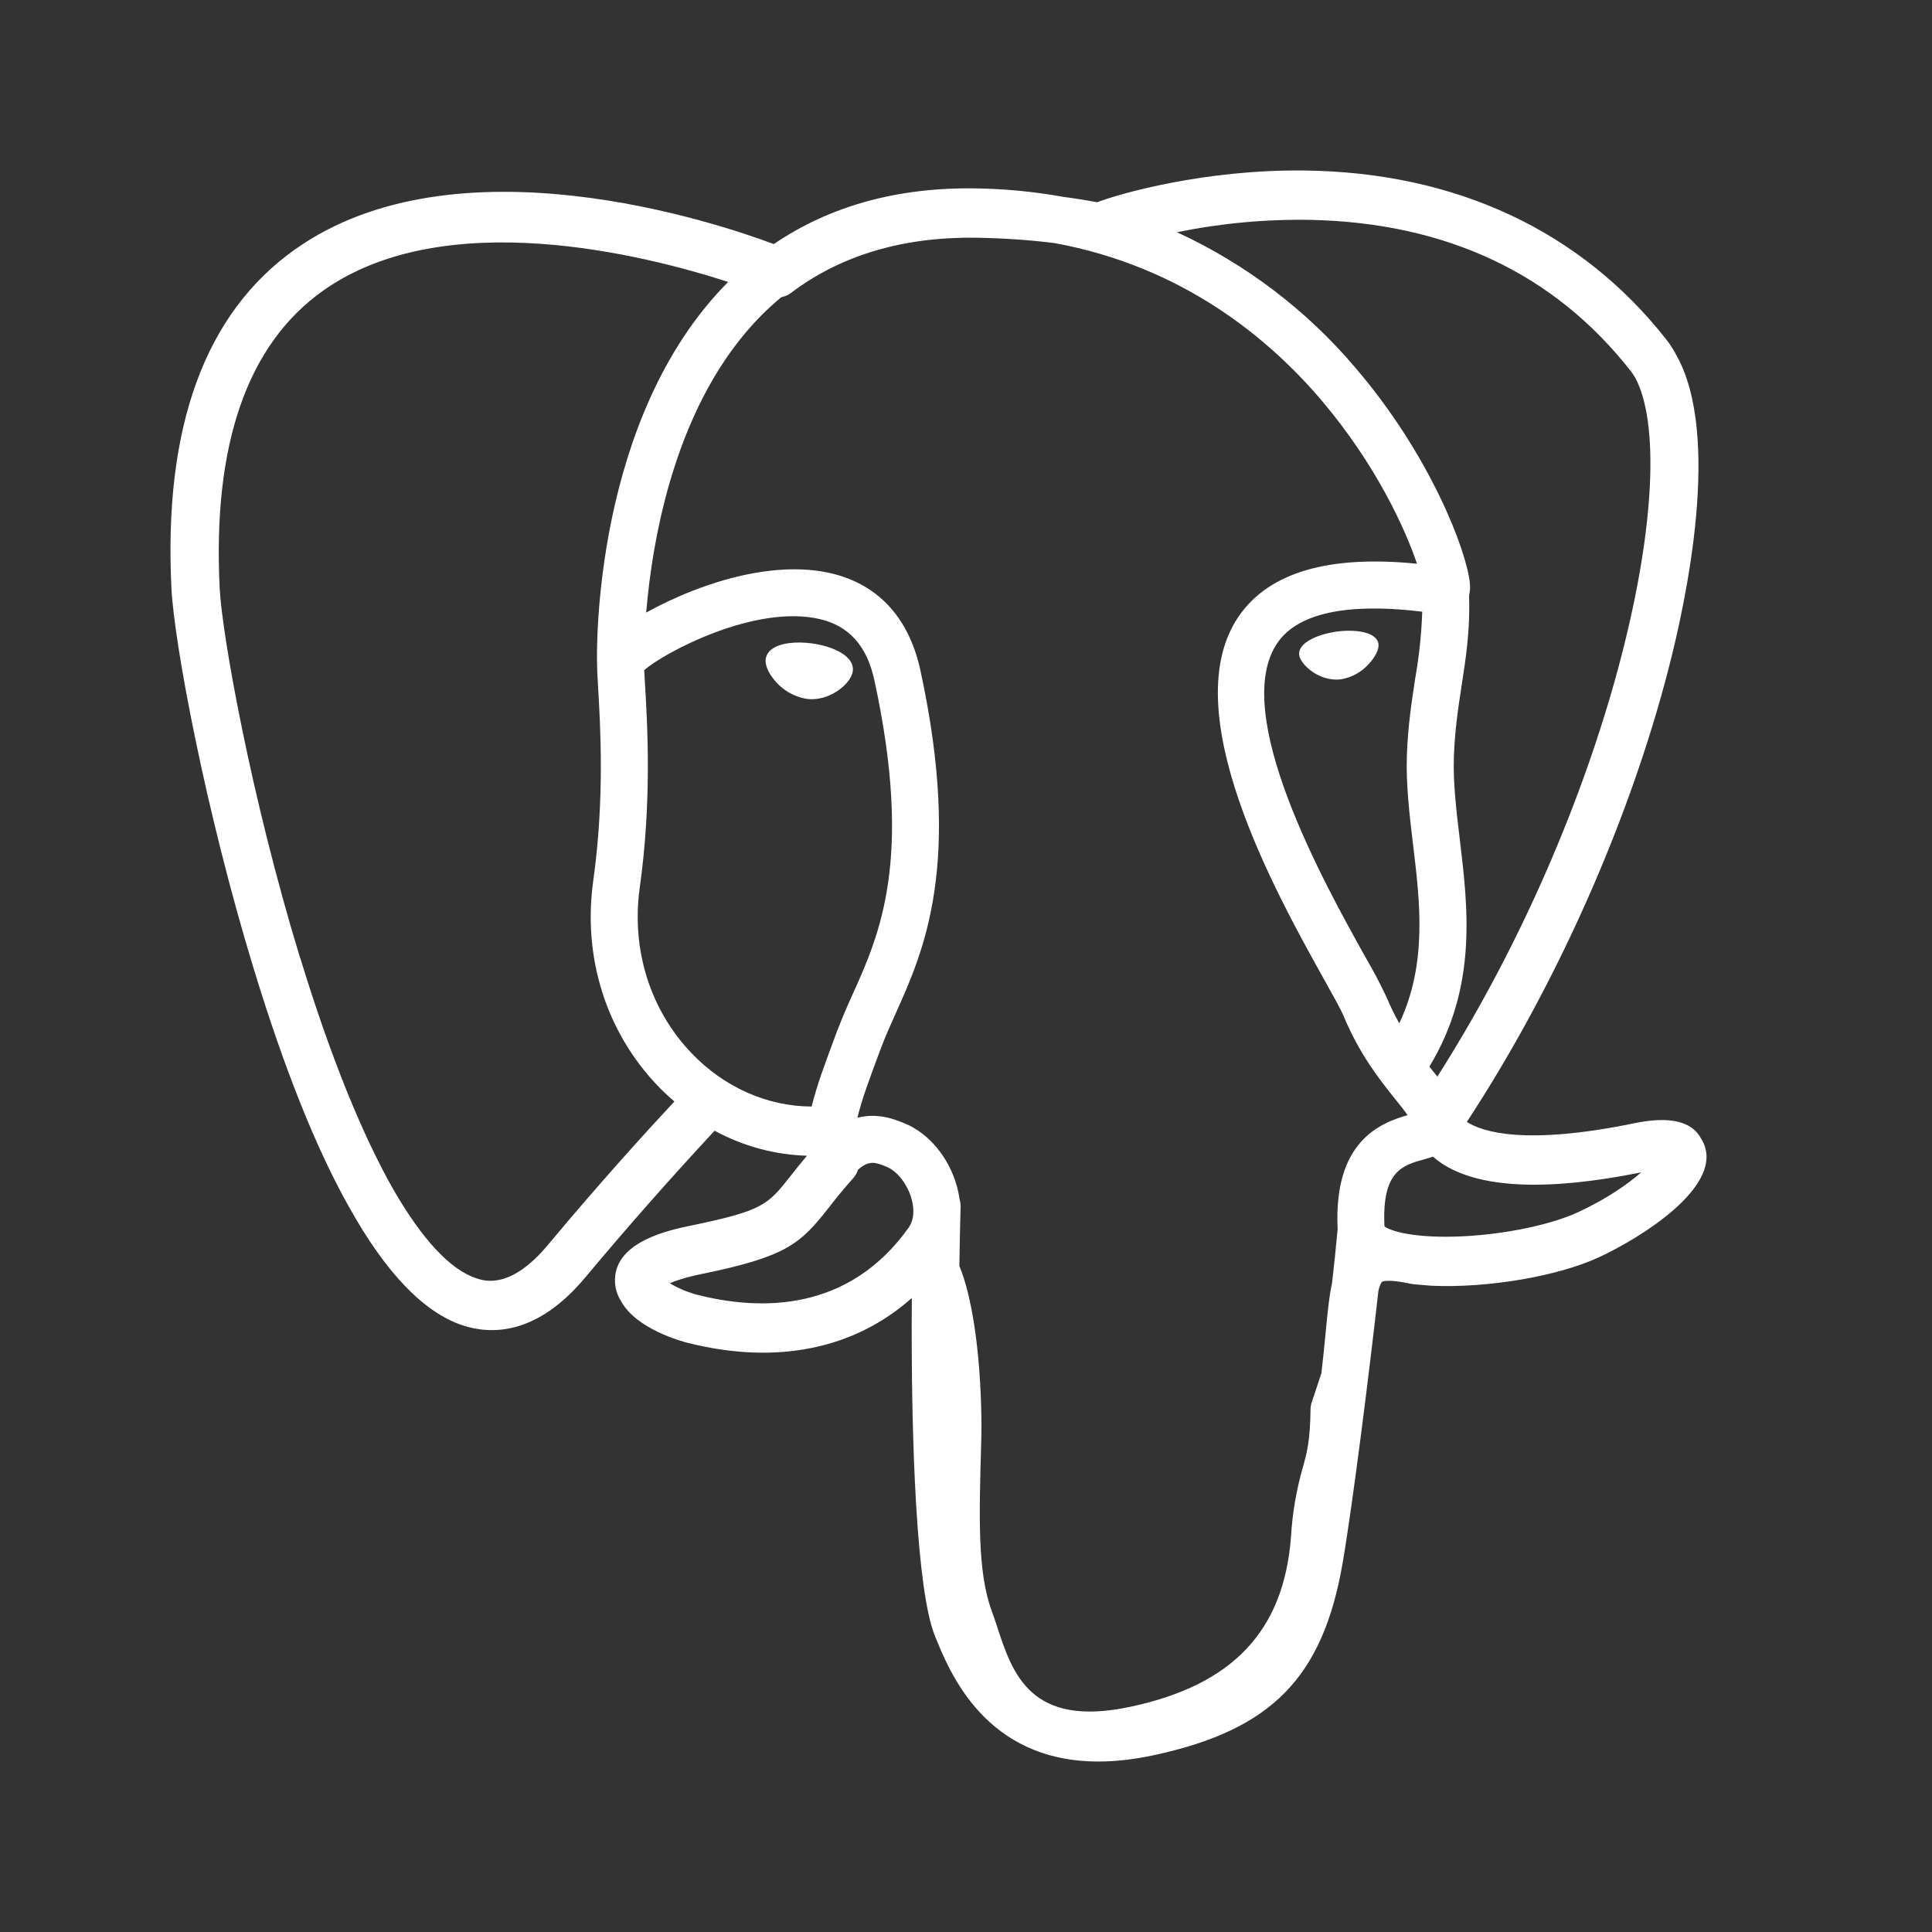 <svg width="80" height="80" viewBox="0 0 80 80" fill="none" xmlns="http://www.w3.org/2000/svg">
    <rect x="0" y="0" width="80" height="80" fill="#333333" stroke="none"/>
    <path d="M70.594 47.474C70.556 47.358 70.504 47.248 70.438 47.145C70.056 46.425 69.129 46.209 67.674 46.511C63.133 47.444 61.376 46.867 60.739 46.456C64.423 40.834 67.451 34.042 69.087 27.706C69.834 24.824 71.278 18.035 69.422 14.722C69.305 14.494 69.167 14.277 69.01 14.074C65.469 9.555 60.273 7.126 53.986 7.06C49.882 7.016 46.382 8.01 45.432 8.375C44.962 8.287 44.49 8.212 44.016 8.15C42.827 7.935 41.622 7.819 40.414 7.801C37.169 7.749 34.367 8.526 32.041 10.107C29.692 9.226 18.9 5.591 12.221 10.324C8.485 12.968 6.767 17.689 7.099 24.363C7.212 26.608 8.491 33.515 10.511 40.131C11.774 44.265 13.086 47.548 14.445 49.964C15.963 52.693 17.536 54.337 19.15 54.878C20.38 55.284 22.26 55.27 24.251 52.877C25.977 50.812 27.758 48.792 29.59 46.821C30.784 47.466 32.077 47.815 33.406 47.856V47.867C33.175 48.142 32.949 48.421 32.728 48.704C31.797 49.884 31.602 50.132 28.61 50.749C27.759 50.925 25.497 51.389 25.464 52.975C25.458 53.293 25.545 53.605 25.714 53.873C26.337 55.034 28.245 55.548 28.5 55.611C32.165 56.525 35.377 55.863 37.757 53.747C37.71 59.871 37.968 65.875 38.704 67.714C39.311 69.232 40.796 72.941 45.484 72.941C46.171 72.941 46.928 72.859 47.76 72.683C52.652 71.634 54.777 69.471 55.598 64.706C56.009 62.317 56.701 56.813 57.077 53.448C57.124 53.255 57.176 53.118 57.234 53.074C57.234 53.074 57.426 52.943 58.406 53.157C58.446 53.166 58.486 53.172 58.527 53.176L59.224 53.236L59.265 53.239C61.59 53.346 64.511 52.849 66.213 52.059C67.981 51.235 71.174 49.223 70.594 47.474ZM12.425 39.659C10.382 32.974 9.191 26.249 9.097 24.366C8.798 18.403 10.242 14.255 13.385 12.031C18.428 8.466 26.672 10.549 30.153 11.675L30.125 11.702C24.572 17.308 24.704 26.894 24.723 27.481C24.723 27.706 24.739 28.027 24.767 28.47C24.86 30.078 25.041 33.081 24.564 36.48C24.124 39.637 25.096 42.728 27.235 44.96C27.454 45.19 27.688 45.407 27.926 45.61C26.974 46.629 24.907 48.885 22.702 51.534C21.143 53.406 20.067 53.047 19.716 52.929C18.64 52.572 17.484 51.317 16.314 49.3C14.997 46.996 13.671 43.721 12.43 39.659M28.92 53.626C28.503 53.521 28.104 53.356 27.734 53.137C27.979 53.03 28.385 52.89 29.06 52.753C32.585 52.026 33.129 51.515 34.317 50.008C34.637 49.59 34.973 49.184 35.325 48.792C35.417 48.689 35.486 48.567 35.528 48.435C35.995 48.02 36.275 48.133 36.725 48.32C37.153 48.498 37.57 49.033 37.74 49.624C37.823 49.904 37.911 50.433 37.617 50.845C35.135 54.321 31.517 54.277 28.92 53.626ZM34.669 42.678L34.526 43.063C34.161 44.043 33.82 44.954 33.609 45.819C31.778 45.813 29.994 45.028 28.64 43.614C26.916 41.816 26.134 39.316 26.491 36.752C26.993 33.161 26.809 30.034 26.71 28.354L26.675 27.75C27.487 27.031 31.248 25.016 33.93 25.631C35.154 25.911 35.901 26.745 36.209 28.178C37.815 35.601 36.423 38.692 35.303 41.179C35.075 41.672 34.865 42.172 34.671 42.678M54.887 55.229C54.84 55.715 54.788 56.261 54.716 56.865L54.316 58.068C54.284 58.163 54.267 58.263 54.266 58.364C54.25 59.668 54.118 60.146 53.95 60.752C53.678 61.698 53.512 62.672 53.456 63.654C53.154 67.536 51.046 69.768 46.821 70.671C42.662 71.563 41.924 69.309 41.276 67.319C41.209 67.11 41.137 66.902 41.062 66.696C40.472 65.087 40.54 62.82 40.631 59.682C40.675 58.142 40.562 54.463 39.725 52.418C39.736 51.614 39.753 50.796 39.777 49.969C39.78 49.864 39.765 49.76 39.733 49.659C39.707 49.466 39.666 49.276 39.613 49.088C39.278 47.913 38.46 46.931 37.471 46.522C37.081 46.36 36.365 46.063 35.503 46.283C35.687 45.525 36.005 44.671 36.351 43.743L36.497 43.354C36.661 42.914 36.865 42.462 37.081 41.981C38.251 39.379 39.854 35.816 38.114 27.767C37.463 24.753 35.286 23.281 31.986 23.622C30.01 23.827 28.198 24.626 27.295 25.082C27.114 25.174 26.934 25.269 26.757 25.367C27.01 22.331 27.962 16.654 31.523 13.064C31.787 12.797 32.064 12.544 32.354 12.306C32.499 12.278 32.635 12.218 32.752 12.13C34.817 10.566 37.406 9.797 40.444 9.844C41.57 9.863 42.646 9.937 43.667 10.066C48.993 11.04 52.572 14.038 54.747 16.608C56.981 19.248 58.192 21.909 58.675 23.344C55.043 22.976 52.572 23.693 51.318 25.485C48.595 29.378 52.811 36.938 54.837 40.573C55.208 41.237 55.529 41.814 55.63 42.055C56.289 43.656 57.143 44.724 57.766 45.503C57.958 45.742 58.145 45.973 58.285 46.176C57.187 46.494 55.211 47.227 55.389 50.889C55.321 51.636 55.244 52.382 55.158 53.126C55.032 53.697 54.969 54.389 54.887 55.229ZM57.327 50.779C57.217 48.495 58.068 48.257 58.966 48.007C59.09 47.972 59.214 47.935 59.337 47.894C59.452 47.997 59.575 48.091 59.704 48.177C61.269 49.209 64.05 49.333 67.959 48.545C67.404 49.031 66.534 49.643 65.343 50.195C64.217 50.716 62.334 51.109 60.547 51.194C58.571 51.287 57.566 50.974 57.327 50.779ZM58.892 25.329C58.859 26.25 58.763 27.169 58.603 28.077C58.453 29.06 58.296 30.075 58.255 31.308C58.217 32.505 58.365 33.751 58.51 34.959C58.804 37.394 59.103 39.9 57.942 42.374C57.749 42.032 57.576 41.679 57.426 41.317C57.155 40.739 56.857 40.174 56.534 39.623C54.843 36.592 50.887 29.493 52.91 26.6C53.953 25.109 56.594 25.046 58.892 25.329ZM59.518 44.581C59.44 44.482 59.363 44.385 59.284 44.287L59.188 44.166C61.181 40.872 60.791 37.614 60.443 34.726C60.3 33.54 60.168 32.42 60.201 31.371C60.237 30.254 60.382 29.299 60.525 28.373C60.701 27.234 60.882 26.056 60.83 24.667C60.871 24.497 60.882 24.32 60.863 24.146C60.736 22.812 59.216 18.826 56.114 15.216C54.092 12.833 51.573 10.922 48.735 9.616C50.562 9.242 52.424 9.071 54.288 9.105C59.921 9.231 64.377 11.34 67.531 15.372C67.598 15.46 67.659 15.551 67.715 15.647C69.699 19.369 66.96 32.873 59.518 44.581ZM35.314 27.791C35.245 28.285 34.463 28.953 33.609 28.953C33.535 28.952 33.46 28.947 33.387 28.936C32.829 28.838 32.331 28.529 31.997 28.071C31.871 27.907 31.668 27.583 31.706 27.289C31.719 27.207 31.748 27.129 31.792 27.058C31.836 26.988 31.894 26.927 31.962 26.88C32.286 26.636 32.928 26.545 33.636 26.644C34.504 26.765 35.399 27.174 35.311 27.791M57.08 26.663C57.11 26.883 56.946 27.212 56.66 27.514C56.364 27.836 55.971 28.051 55.54 28.126C55.472 28.136 55.403 28.14 55.334 28.14C54.53 28.14 53.849 27.498 53.797 27.122C53.731 26.636 54.522 26.271 55.334 26.155C56.152 26.04 57.014 26.18 57.08 26.663Z" fill="white"/>
</svg>
